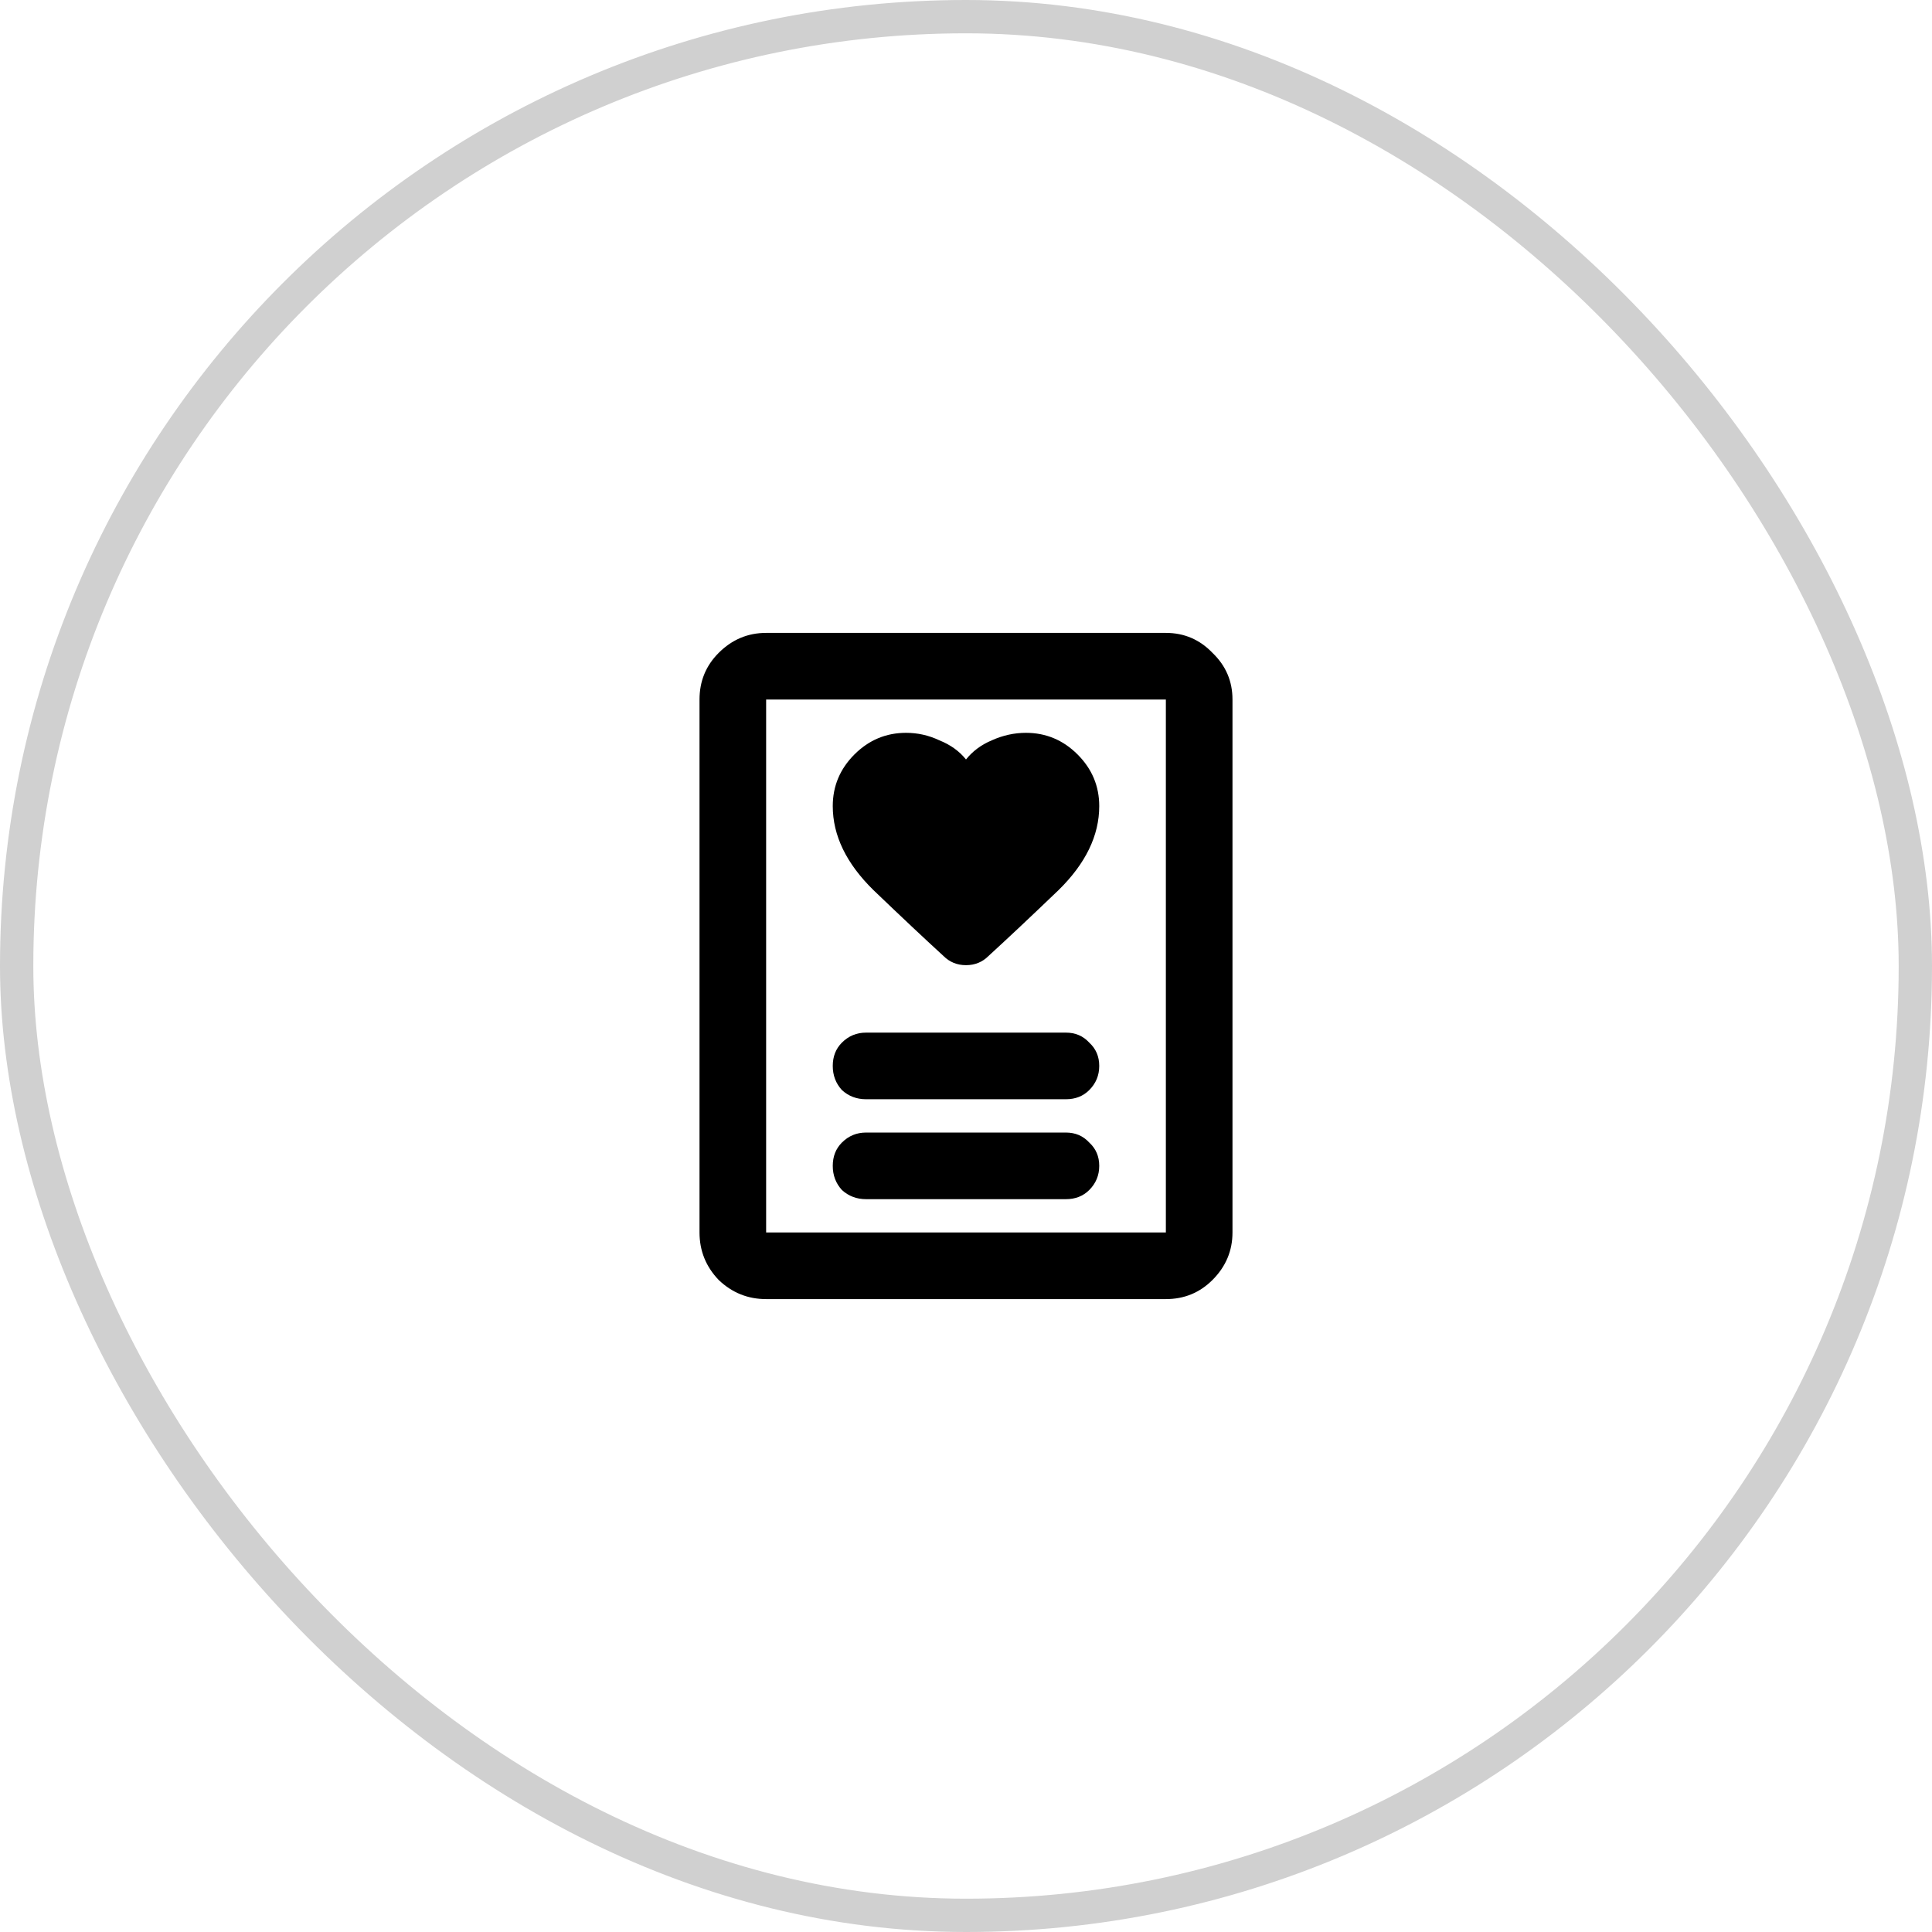 <svg width="58" height="58" viewBox="0 0 58 58" fill="none" xmlns="http://www.w3.org/2000/svg">
<rect x="0.5" y="0.5" width="57" height="57" rx="28.5" stroke="#D0D0D0"/>
<path d="M26 36H32C32.283 36 32.517 35.908 32.7 35.725C32.9 35.525 33 35.283 33 35C33 34.717 32.9 34.483 32.7 34.3C32.517 34.1 32.283 34 32 34H26C25.717 34 25.475 34.1 25.275 34.3C25.092 34.483 25 34.717 25 35C25 35.283 25.092 35.525 25.275 35.725C25.475 35.908 25.717 36 26 36ZM26 33H32C32.283 33 32.517 32.908 32.7 32.725C32.9 32.525 33 32.283 33 32C33 31.717 32.9 31.483 32.7 31.3C32.517 31.1 32.283 31 32 31H26C25.717 31 25.475 31.1 25.275 31.3C25.092 31.483 25 31.717 25 32C25 32.283 25.092 32.525 25.275 32.725C25.475 32.908 25.717 33 26 33ZM29 22.8C28.8 22.55 28.533 22.358 28.2 22.225C27.883 22.075 27.55 22 27.2 22C26.6 22 26.083 22.217 25.65 22.65C25.217 23.083 25 23.6 25 24.2C25 25.083 25.408 25.925 26.225 26.725C27.042 27.508 27.742 28.167 28.325 28.7C28.508 28.883 28.733 28.975 29 28.975C29.267 28.975 29.492 28.883 29.675 28.7C30.258 28.167 30.958 27.508 31.775 26.725C32.592 25.925 33 25.083 33 24.2C33 23.6 32.783 23.083 32.35 22.65C31.917 22.217 31.4 22 30.8 22C30.45 22 30.108 22.075 29.775 22.225C29.458 22.358 29.2 22.55 29 22.8ZM35 39H23C22.45 39 21.975 38.808 21.575 38.425C21.192 38.025 21 37.55 21 37V21C21 20.45 21.192 19.983 21.575 19.6C21.975 19.2 22.45 19 23 19H35C35.55 19 36.017 19.2 36.4 19.6C36.8 19.983 37 20.45 37 21V37C37 37.55 36.8 38.025 36.4 38.425C36.017 38.808 35.55 39 35 39ZM23 37H35V21H23V37ZM23 37V21V37Z" fill="black"/>
</svg>

